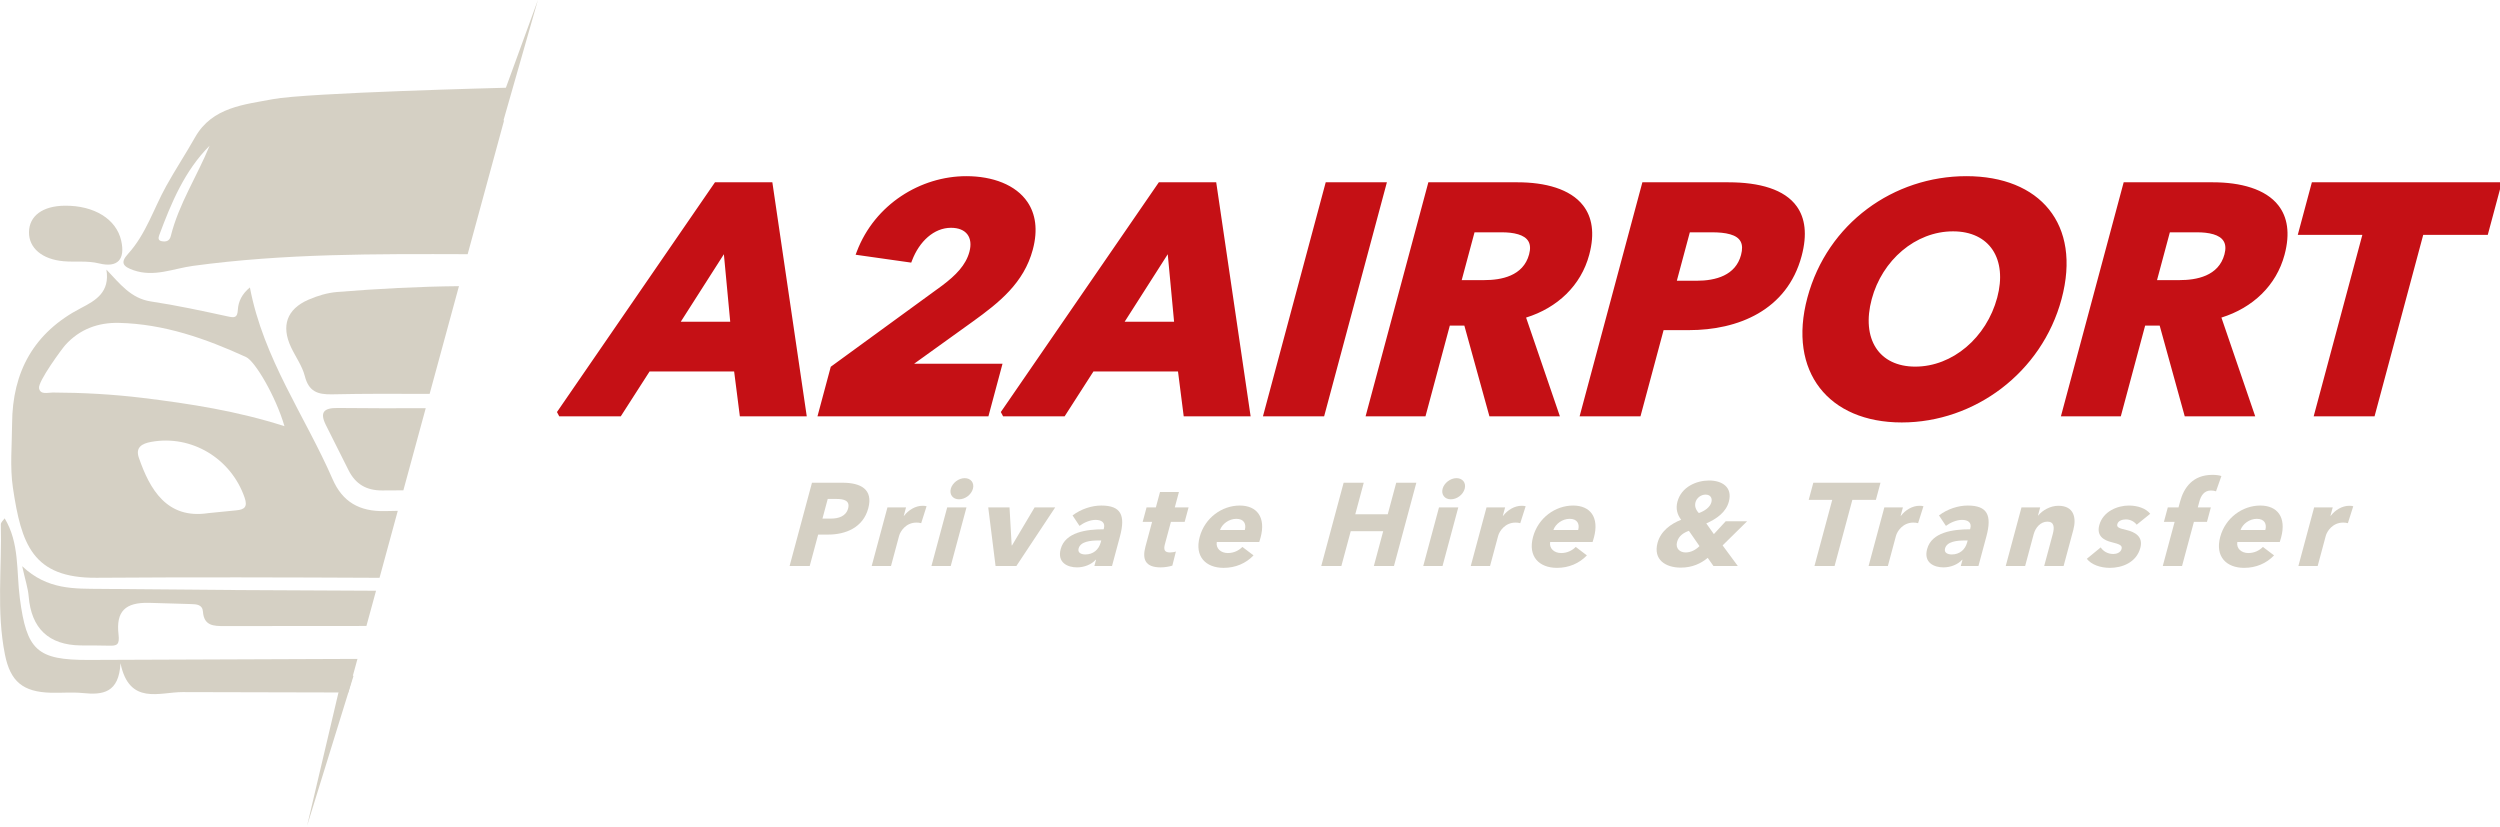 <?xml version="1.0" encoding="UTF-8" standalone="no"?>
<!DOCTYPE svg PUBLIC "-//W3C//DTD SVG 1.1//EN" "http://www.w3.org/Graphics/SVG/1.1/DTD/svg11.dtd">
<svg width="100%" height="100%" viewBox="0 0 2361 781" version="1.1" xmlns="http://www.w3.org/2000/svg" xmlns:xlink="http://www.w3.org/1999/xlink" xml:space="preserve" xmlns:serif="http://www.serif.com/" style="fill-rule:evenodd;clip-rule:evenodd;stroke-linejoin:round;stroke-miterlimit:2;">
    <g transform="matrix(1,0,0,1,-573.611,-849.99)">
        <g transform="matrix(1,0,0,1,-3716.21,0)">
            <g transform="matrix(0.62,0,0,0.62,-689.318,2038.87)">
                <g transform="matrix(1,0,0,1,-1404.07,387.217)">
                    <g transform="matrix(1.349,0,0,1.349,9041.52,-3025.5)">
                        <path d="M406.153,1199.23C509.498,1200.29 612.843,1200.99 716.229,1201.31L705.38,1241.08C651.913,1241.12 598.406,1241.16 544.938,1241.2C532.989,1241.2 521.937,1241.08 520.794,1224.88C520.224,1216.93 513.658,1216.52 507.295,1216.36C491.431,1215.99 475.566,1215.3 459.702,1214.97C433.233,1214.4 422.425,1224.4 425.484,1250.74C426.83,1262.41 423.771,1263.63 414.514,1263.34C403.951,1262.98 393.347,1263.18 382.743,1263.06C346.568,1262.61 326.952,1243.77 324.015,1207.67C323.24,1198.38 320.141,1189.24 316.674,1173.58C345.264,1200.62 375.729,1198.91 406.153,1199.23Z" style="fill:rgb(213,208,196);fill-rule:nonzero;"/>
                    </g>
                    <g transform="matrix(1.349,0,0,1.349,9041.52,-3025.5)">
                        <path d="M776.751,979.043L809.867,857.387C764.067,857.835 718.227,860.282 672.468,863.953C661.416,864.85 650.078,868.235 639.841,872.721C615.453,883.366 608.968,902.249 620.225,926.27C625.363,937.2 632.867,947.437 635.804,958.855C640.249,976.311 650.119,979.9 666.718,979.533C703.382,978.717 740.046,978.88 776.751,979.043Z" style="fill:rgb(213,208,196);fill-rule:nonzero;"/>
                    </g>
                    <g transform="matrix(1.349,0,0,1.349,9041.52,-3025.5)">
                        <path d="M695.266,1278.27L684.907,1316.2C622.549,1316.12 560.191,1316 497.834,1315.75C471.855,1315.67 437.597,1331.08 427.687,1283.12C425.933,1316.77 407.662,1319.14 385.272,1316.85C373.282,1315.63 361.087,1316.81 349.016,1316.48C317.653,1315.59 303.338,1304 297.221,1273.38C287.473,1224.72 293.836,1175.42 292.571,1126.43C292.49,1124.03 295.589,1121.54 296.895,1119.54C313.779,1147.48 310.067,1179.29 314.023,1209.71C321.731,1268.65 333.396,1279.62 391.838,1279.45C492.98,1279.17 594.123,1278.64 695.266,1278.27Z" style="fill:rgb(213,208,196);fill-rule:nonzero;"/>
                    </g>
                    <g transform="matrix(1.349,0,0,1.349,9041.52,-3025.5)">
                        <path d="M772.346,995.193L747.102,1087.93C739.148,1087.93 731.237,1088.02 723.284,1088.06C705.298,1088.18 693.022,1080.88 685.151,1065.14C676.75,1048.25 668.308,1031.41 659.785,1014.57C652.403,999.924 656.93,994.745 673.121,994.949C706.155,995.357 739.271,995.275 772.346,995.193Z" style="fill:rgb(213,208,196);fill-rule:nonzero;"/>
                    </g>
                    <g transform="matrix(1.349,0,0,1.349,9041.52,-3025.5)">
                        <path d="M364.741,766.545C398,766.212 422.968,781.65 428.473,805.95C433.257,827.066 424.572,836.913 403.607,831.728C390.025,828.368 376.672,830.437 363.274,829.234C339.219,827.076 324.137,814.356 324.37,796.329C324.606,778.024 339.829,766.794 364.741,766.545Z" style="fill:rgb(213,208,196);fill-rule:nonzero;"/>
                    </g>
                    <g transform="matrix(1.349,0,0,1.349,9041.52,-3025.5)">
                        <path d="M586.333,679.55C585.798,678.877 585.272,678.229 584.746,677.581C585.973,677.381 587.202,677.036 588.427,677.05C588.934,677.056 589.433,677.83 589.936,678.255C588.738,678.695 587.541,679.134 586.333,679.55Z" style="fill:rgb(213,208,196);fill-rule:nonzero;"/>
                    </g>
                    <g transform="matrix(1.349,0,0,1.349,9041.52,-3025.5)">
                        <path d="M452.728,983.57C418.918,979.451 385.068,977.616 351.055,977.494C345.671,977.494 337.229,980.389 335.72,972.681C334.292,965.136 361.781,927.86 365.329,923.945C381.601,905.837 402.605,898.292 426.137,898.863C476.708,900.087 523.568,916.4 569.49,937.444C579.539,942.049 602.892,981.49 612.843,1015.5C559.784,998.457 506.439,990.136 452.728,983.57ZM558.397,1110.53C547.875,1111.47 537.353,1112.61 526.831,1113.67C479.971,1120.85 460.721,1086.63 448.445,1051.19C444.326,1039.32 451.993,1035.12 462.312,1033.24C507.826,1024.92 552.524,1051.84 567.818,1096.09C571.488,1106.65 567.736,1109.67 558.397,1110.53ZM667.207,1075.37C636.13,1004 589.147,939.524 573.813,858.855C564.963,866.114 560.722,874.597 560.191,884.222C559.662,893.276 556.398,893.194 548.854,891.563C520.06,885.323 491.186,879.042 462.107,874.679C439.555,871.294 427.197,854.899 411.781,838.667C415.981,864.238 399.668,873.537 383.192,882.061C330.092,909.548 305.541,953.88 305.296,1012.73C305.173,1036.87 302.686,1061.47 306.234,1085.12C315.736,1148.62 328.257,1187.2 400.606,1186.67C507.132,1185.9 613.659,1186.18 720.185,1186.71L740.78,1111.1C735.927,1111.18 731.074,1111.26 726.22,1111.38C697.387,1112 678.341,1100.94 667.207,1075.37Z" style="fill:rgb(213,208,196);fill-rule:nonzero;"/>
                    </g>
                    <g transform="matrix(1.349,0,0,1.349,9041.52,-3025.5)">
                        <path d="M638.333,1466.89L690.81,1297.41L679.004,1294.2L638.333,1466.89Z" style="fill:rgb(213,208,196);fill-rule:nonzero;"/>
                    </g>
                    <g transform="matrix(1.349,0,0,1.349,9041.52,-3025.5)">
                        <path d="M484.498,800.779C483.07,806.571 479.033,807.549 474.18,806.611C470.305,805.877 470.183,803.186 471.406,799.882C485.109,763.096 500.118,727.084 528.299,698.821C514.146,733.365 493.552,764.482 484.498,800.779ZM899.081,534.106L862.868,633.341C862.401,633.407 637.558,638.91 599.506,646.292C568.063,652.369 531.317,654.979 511.945,689.237C501.463,707.793 489.677,725.657 479.318,744.335C465.085,769.947 456.479,798.699 436.21,820.926C427.075,830.959 430.623,835.282 442.409,839.401C465.696,847.517 487.312,837.525 509.375,834.507C612.517,820.478 716.106,820.967 819.696,821.293L860.846,670.191C860.606,670.217 860.363,670.258 860.123,670.285L899.081,534.106Z" style="fill:rgb(213,208,196);fill-rule:nonzero;"/>
                    </g>
                </g>
                <g transform="matrix(3.022,0,-0.165,0.614,-15901.1,-794.495)">
                    <path d="M8325.88,-567.917C8325.88,-615.17 8318.64,-631.504 8309.45,-631.504L8294.04,-631.504L8294.04,-424.992L8304.18,-424.992L8304.18,-502.871L8309.22,-502.871C8317.99,-502.871 8325.88,-520.081 8325.88,-567.917ZM8315.74,-567.625C8315.74,-548.082 8312.24,-542.54 8308.45,-542.54L8304.18,-542.54L8304.18,-591.251L8308.62,-591.251C8312.24,-591.251 8315.74,-587.46 8315.74,-567.625Z" style="fill:rgb(213,208,196);fill-rule:nonzero;"/>
                    <path d="M8354.99,-573.167C8354.51,-574.042 8353.68,-574.334 8352.91,-574.334C8349.3,-574.334 8346.39,-563.833 8344.91,-549.249L8344.79,-549.249L8344.79,-570.25L8335.42,-570.25L8335.42,-424.992L8345.15,-424.992L8345.15,-499.663C8345.15,-511.622 8346.86,-532.623 8352.08,-532.623C8352.85,-532.623 8353.68,-532.331 8354.57,-531.165L8354.99,-573.167Z" style="fill:rgb(213,208,196);fill-rule:nonzero;"/>
                    <path d="M8375.98,-616.628C8375.98,-631.212 8373.49,-642.879 8370.4,-642.879C8367.26,-642.879 8364.83,-630.629 8364.83,-616.628C8364.83,-602.335 8367.26,-590.376 8370.4,-590.376C8373.49,-590.376 8375.98,-601.752 8375.98,-616.628ZM8375.26,-424.992L8375.26,-570.25L8365.54,-570.25L8365.54,-424.992L8375.26,-424.992Z" style="fill:rgb(213,208,196);fill-rule:nonzero;"/>
                    <path d="M8419.97,-570.25L8409.59,-570.25L8403.37,-476.036L8403.19,-476.036L8396.96,-570.25L8386.23,-570.25L8397.85,-424.992L8408.35,-424.992L8419.97,-570.25Z" style="fill:rgb(213,208,196);fill-rule:nonzero;"/>
                    <path d="M8447.66,-483.329C8447.66,-465.244 8445.46,-453.577 8441.55,-453.577C8439.59,-453.577 8437.34,-457.369 8437.34,-468.453C8437.34,-485.662 8442.14,-488.287 8446.41,-488.287L8447.66,-488.287L8447.66,-483.329ZM8434.73,-524.456C8436.51,-532.623 8439.24,-539.332 8442.02,-539.332C8445.05,-539.332 8447.36,-532.623 8447.36,-518.331L8447.36,-515.997C8438.76,-515.997 8428.39,-508.997 8428.39,-466.994C8428.39,-432.867 8434.43,-421.492 8439.12,-421.492C8442.62,-421.492 8446,-428.492 8447.48,-440.451L8447.66,-440.451L8447.66,-424.992L8456.55,-424.992L8456.55,-498.204C8456.55,-550.999 8452.87,-574.917 8442.97,-574.917C8438.17,-574.917 8433.25,-566.458 8429.81,-550.416L8434.73,-524.456Z" style="fill:rgb(213,208,196);fill-rule:nonzero;"/>
                    <path d="M8487.2,-534.373L8487.2,-570.25L8480.26,-570.25L8480.26,-608.461L8470.72,-608.461L8470.72,-570.25L8466.03,-570.25L8466.03,-534.373L8470.78,-534.373L8470.78,-473.12C8470.78,-442.201 8473.39,-421.492 8481.27,-421.492C8483.35,-421.492 8485.6,-423.533 8486.91,-425.867L8486.79,-460.869C8486.08,-459.411 8484.89,-458.535 8483.94,-458.535C8481.15,-458.535 8480.26,-465.536 8480.26,-478.953L8480.26,-534.373L8487.2,-534.373Z" style="fill:rgb(213,208,196);fill-rule:nonzero;"/>
                    <path d="M8506.11,-514.247C8506.35,-529.123 8509.08,-541.957 8512.81,-541.957C8516.67,-541.957 8518.62,-529.415 8518.62,-514.247L8506.11,-514.247ZM8527.58,-495.871C8527.58,-545.457 8521.47,-574.917 8512.76,-574.917C8503.8,-574.917 8496.81,-544.582 8496.81,-497.038C8496.81,-448.035 8504.16,-420.325 8513.05,-420.325C8519.04,-420.325 8523.66,-431.409 8526.45,-451.243L8519.69,-472.245C8518.39,-463.494 8516.25,-457.077 8513.17,-457.077C8509.67,-457.077 8506.41,-468.453 8506.11,-484.495L8527.52,-484.495C8527.58,-487.995 8527.58,-492.079 8527.58,-495.871Z" style="fill:rgb(213,208,196);fill-rule:nonzero;"/>
                    <path d="M8598.67,-424.992L8598.67,-631.504L8588.53,-631.504L8588.53,-553.333L8572.16,-553.333L8572.16,-631.504L8562.02,-631.504L8562.02,-424.992L8572.16,-424.992L8572.16,-511.33L8588.53,-511.33L8588.53,-424.992L8598.67,-424.992Z" style="fill:rgb(213,208,196);fill-rule:nonzero;"/>
                    <path d="M8623.86,-616.628C8623.86,-631.212 8621.37,-642.879 8618.29,-642.879C8615.15,-642.879 8612.72,-630.629 8612.72,-616.628C8612.72,-602.335 8615.15,-590.376 8618.29,-590.376C8621.37,-590.376 8623.86,-601.752 8623.86,-616.628ZM8623.15,-424.992L8623.15,-570.25L8613.43,-570.25L8613.43,-424.992L8623.15,-424.992Z" style="fill:rgb(213,208,196);fill-rule:nonzero;"/>
                    <path d="M8656.95,-573.167C8656.47,-574.042 8655.64,-574.334 8654.87,-574.334C8651.25,-574.334 8648.35,-563.833 8646.87,-549.249L8646.75,-549.249L8646.75,-570.25L8637.38,-570.25L8637.38,-424.992L8647.1,-424.992L8647.1,-499.663C8647.1,-511.622 8648.82,-532.623 8654.04,-532.623C8654.81,-532.623 8655.64,-532.331 8656.53,-531.165L8656.95,-573.167Z" style="fill:rgb(213,208,196);fill-rule:nonzero;"/>
                    <path d="M8674.14,-514.247C8674.38,-529.123 8677.1,-541.957 8680.84,-541.957C8684.69,-541.957 8686.65,-529.415 8686.65,-514.247L8674.14,-514.247ZM8695.6,-495.871C8695.6,-545.457 8689.5,-574.917 8680.78,-574.917C8671.83,-574.917 8664.83,-544.582 8664.83,-497.038C8664.83,-448.035 8672.18,-420.325 8681.08,-420.325C8687.07,-420.325 8691.69,-431.409 8694.48,-451.243L8687.72,-472.245C8686.41,-463.494 8684.28,-457.077 8681.19,-457.077C8677.7,-457.077 8674.44,-468.453 8674.14,-484.495L8695.54,-484.495C8695.6,-487.995 8695.6,-492.079 8695.6,-495.871Z" style="fill:rgb(213,208,196);fill-rule:nonzero;"/>
                    <path d="M8771.97,-424.992L8761.53,-476.036L8770.6,-535.832L8759.81,-535.832L8755.6,-504.038L8750.33,-530.581C8754.95,-541.957 8758.75,-558.291 8758.75,-584.543C8758.75,-621.003 8752.34,-637.046 8745.94,-637.046C8739.71,-637.046 8732.84,-621.878 8732.84,-584.543C8732.84,-566.75 8734.56,-552.166 8737.16,-539.623C8732.54,-529.706 8728.39,-511.622 8728.39,-482.454C8728.39,-440.451 8735.8,-420.908 8743.45,-420.908C8749.26,-420.908 8753.05,-431.117 8755.72,-445.118L8759.69,-424.992L8771.97,-424.992ZM8750.03,-583.084C8750.03,-570.542 8747.84,-561.5 8745.17,-556.249C8743.15,-564.417 8742.02,-573.459 8742.02,-583.084C8742.02,-593.877 8743.75,-602.044 8746.06,-602.044C8748.49,-602.044 8750.03,-593.585 8750.03,-583.084ZM8749.97,-474.286C8748.49,-464.369 8746.41,-458.535 8743.8,-458.535C8741.02,-458.535 8738.11,-468.161 8738.11,-484.495C8738.11,-499.955 8740.19,-507.538 8742.56,-512.205L8749.97,-474.286Z" style="fill:rgb(213,208,196);fill-rule:nonzero;"/>
                    <path d="M8832.62,-588.918L8832.62,-631.504L8798.76,-631.504L8798.76,-588.918L8810.62,-588.918L8810.62,-424.992L8820.76,-424.992L8820.76,-588.918L8832.62,-588.918Z" style="fill:rgb(213,208,196);fill-rule:nonzero;"/>
                    <path d="M8857.46,-573.167C8856.99,-574.042 8856.16,-574.334 8855.39,-574.334C8851.77,-574.334 8848.86,-563.833 8847.38,-549.249L8847.26,-549.249L8847.26,-570.25L8837.9,-570.25L8837.9,-424.992L8847.62,-424.992L8847.62,-499.663C8847.62,-511.622 8849.34,-532.623 8854.56,-532.623C8855.33,-532.623 8856.16,-532.331 8857.05,-531.165L8857.46,-573.167Z" style="fill:rgb(213,208,196);fill-rule:nonzero;"/>
                    <path d="M8884.38,-483.329C8884.38,-465.244 8882.18,-453.577 8878.27,-453.577C8876.32,-453.577 8874.06,-457.369 8874.06,-468.453C8874.06,-485.662 8878.86,-488.287 8883.13,-488.287L8884.38,-488.287L8884.38,-483.329ZM8871.45,-524.456C8873.23,-532.623 8875.96,-539.332 8878.75,-539.332C8881.77,-539.332 8884.08,-532.623 8884.08,-518.331L8884.08,-515.997C8875.49,-515.997 8865.11,-508.997 8865.11,-466.994C8865.11,-432.867 8871.16,-421.492 8875.84,-421.492C8879.34,-421.492 8882.72,-428.492 8884.2,-440.451L8884.38,-440.451L8884.38,-424.992L8893.27,-424.992L8893.27,-498.204C8893.27,-550.999 8889.6,-574.917 8879.69,-574.917C8874.89,-574.917 8869.97,-566.458 8866.53,-550.416L8871.45,-524.456Z" style="fill:rgb(213,208,196);fill-rule:nonzero;"/>
                    <path d="M8936.2,-424.992L8936.2,-514.83C8936.2,-543.999 8933.35,-574.334 8925.41,-574.334C8921.32,-574.334 8917.94,-562.958 8916.57,-550.124L8916.45,-550.124L8916.45,-570.25L8907.03,-570.25L8907.03,-424.992L8916.81,-424.992L8916.81,-503.746C8916.81,-520.372 8918.59,-534.957 8922.03,-534.957C8925.52,-534.957 8926.41,-520.372 8926.41,-504.33L8926.41,-424.992L8936.2,-424.992Z" style="fill:rgb(213,208,196);fill-rule:nonzero;"/>
                    <path d="M8972.78,-554.499C8969.87,-567.917 8965.31,-574.917 8960.92,-574.917C8955.29,-574.917 8948.65,-560.916 8948.65,-526.206C8948.65,-498.788 8953.15,-488.579 8957.24,-483.912C8961.28,-479.245 8963.11,-476.328 8963.11,-467.286C8963.11,-457.952 8961.22,-454.744 8959.62,-454.744C8956.77,-454.744 8954.1,-461.744 8952.38,-471.078L8946.93,-442.785C8950.01,-428.2 8954.99,-420.325 8959.79,-420.325C8965.84,-420.325 8972.42,-433.159 8972.42,-469.911C8972.42,-498.204 8967.5,-509.288 8963,-514.247C8959.2,-518.331 8957.6,-520.664 8957.6,-528.831C8957.6,-537.29 8959.44,-540.499 8961.28,-540.499C8963.65,-540.499 8965.9,-534.665 8967.44,-527.373L8972.78,-554.499Z" style="fill:rgb(213,208,196);fill-rule:nonzero;"/>
                    <path d="M9003.55,-648.13C9002.24,-650.172 9000.52,-651.047 8998.86,-651.047C8989.02,-651.047 8986.18,-619.836 8986.18,-584.251L8986.18,-570.25L8980.78,-570.25L8980.78,-534.373L8986.18,-534.373L8986.18,-424.992L8995.9,-424.992L8995.9,-534.373L9002.48,-534.373L9002.48,-570.25L8995.9,-570.25L8995.9,-584.834C8995.9,-598.252 8996.67,-612.253 9000.23,-612.253C9001.18,-612.253 9002.18,-611.378 9002.9,-610.211L9003.55,-648.13Z" style="fill:rgb(213,208,196);fill-rule:nonzero;"/>
                    <path d="M9020.51,-514.247C9020.74,-529.123 9023.47,-541.957 9027.2,-541.957C9031.06,-541.957 9033.01,-529.415 9033.01,-514.247L9020.51,-514.247ZM9041.97,-495.871C9041.97,-545.457 9035.86,-574.917 9027.15,-574.917C9018.19,-574.917 9011.2,-544.582 9011.2,-497.038C9011.2,-448.035 9018.55,-420.325 9027.44,-420.325C9033.43,-420.325 9038.06,-431.409 9040.84,-451.243L9034.08,-472.245C9032.78,-463.494 9030.64,-457.077 9027.56,-457.077C9024.06,-457.077 9020.8,-468.453 9020.51,-484.495L9041.91,-484.495C9041.97,-487.995 9041.97,-492.079 9041.97,-495.871Z" style="fill:rgb(213,208,196);fill-rule:nonzero;"/>
                    <path d="M9074.1,-573.167C9073.63,-574.042 9072.8,-574.334 9072.03,-574.334C9068.41,-574.334 9065.51,-563.833 9064.02,-549.249L9063.91,-549.249L9063.91,-570.25L9054.54,-570.25L9054.54,-424.992L9064.26,-424.992L9064.26,-499.663C9064.26,-511.622 9065.98,-532.623 9071.2,-532.623C9071.97,-532.623 9072.8,-532.331 9073.69,-531.165L9074.1,-573.167Z" style="fill:rgb(213,208,196);fill-rule:nonzero;"/>
                </g>
                <g transform="matrix(3.619,0,-0.416,1.551,-21279.7,-658.126)">
                    <path d="M8972.29,-403.142L8951.5,-492.228C8951.5,-492.228 8945.38,-492.228 8945.38,-492.228L8945.38,-403.142L8920.17,-403.142L8920.17,-632.974L8957.74,-632.974C8969.22,-632.974 8980.65,-626.559 8987.95,-610.152C8992.9,-599.05 8996.06,-583.343 8996.06,-561.747C8996.06,-531.593 8988.68,-509.719 8976.58,-500.113L9001.95,-403.142L8972.29,-403.142ZM8970.72,-562.187C8970.72,-567.605 8970.11,-571.724 8969.01,-574.828C8967.74,-578.436 8965.87,-580.57 8963.82,-581.906C8961.54,-583.388 8959.04,-583.85 8956.73,-583.85C8956.73,-583.85 8945.25,-583.85 8945.25,-583.85L8945.25,-536.913L8954.75,-536.913C8961.78,-536.913 8970.72,-540.731 8970.72,-562.187ZM9052.18,-581.314L9052.18,-403.142L9026.56,-403.142L9026.56,-581.314L8999.38,-581.314L8999.38,-632.974L9079.35,-632.974L9079.35,-581.314L9052.18,-581.314ZM8907.2,-518.314C8907.2,-446.107 8884.54,-397.119 8853.88,-397.119C8838.44,-397.119 8825.01,-409.629 8815.43,-431.135C8805.85,-452.631 8800.07,-483.226 8800.07,-519.704C8800.07,-592.889 8822.72,-638.997 8853.26,-638.997C8868.75,-638.997 8882.21,-627.213 8891.8,-606.331C8901.41,-585.431 8907.2,-555.306 8907.2,-518.314ZM8879.96,-519.704C8879.96,-538.482 8877.32,-554.849 8872.68,-566.51C8868.09,-578.035 8861.57,-584.801 8853.88,-584.801C8838.07,-584.801 8827.31,-556.426 8827.31,-518.314C8827.31,-498.901 8829.95,-482.205 8834.58,-470.375C8839.15,-458.71 8845.63,-451.949 8853.26,-451.949C8868.94,-451.949 8879.96,-480.347 8879.96,-519.704ZM8792.94,-560.479C8792.94,-507.172 8774.49,-487.79 8753.88,-487.79L8743.21,-487.79L8743.21,-403.142L8717.59,-403.142L8717.59,-632.974L8753.8,-632.974C8766.89,-632.974 8778.29,-626.027 8785.32,-609.245C8790.08,-597.913 8792.94,-582.025 8792.94,-560.479ZM8767.32,-561.553C8767.32,-567.193 8766.75,-571.469 8765.67,-574.686C8764.44,-578.366 8762.59,-580.52 8760.45,-581.872C8758.05,-583.389 8755.3,-583.85 8752.52,-583.85L8743.21,-583.85C8743.21,-583.85 8743.21,-536.279 8743.21,-536.279L8751.49,-536.279C8759.66,-536.279 8767.32,-541.594 8767.32,-561.553ZM8679.63,-403.142L8658.84,-492.228C8658.84,-492.228 8652.72,-492.228 8652.72,-492.228L8652.72,-403.142L8627.51,-403.142L8627.51,-632.974L8665.08,-632.974C8676.56,-632.974 8687.98,-626.559 8695.29,-610.152C8700.24,-599.05 8703.4,-583.343 8703.4,-561.747C8703.4,-531.593 8696.02,-509.719 8683.92,-500.113L8709.29,-403.142L8679.63,-403.142ZM8678.05,-562.187C8678.05,-567.605 8677.44,-571.724 8676.35,-574.828C8675.08,-578.436 8673.21,-580.57 8671.16,-581.906C8668.88,-583.388 8666.38,-583.85 8664.07,-583.85C8664.07,-583.85 8652.59,-583.85 8652.59,-583.85L8652.59,-536.913L8662.09,-536.913C8669.11,-536.913 8678.05,-540.732 8678.05,-562.187ZM8584.31,-403.142L8584.31,-632.974L8610.06,-632.974L8610.06,-403.142L8584.31,-403.142ZM8550.96,-403.142L8543.49,-447.21L8507.9,-447.21L8500.84,-403.142L8474.94,-403.142L8473.5,-407.351L8514.07,-632.974L8538.22,-632.974L8579.12,-403.142L8550.96,-403.142ZM8536.23,-496.016L8525.94,-562.333C8525.94,-562.333 8515.42,-496.016 8515.42,-496.016L8536.23,-496.016ZM8396.81,-403.142L8396.81,-451.825C8396.81,-451.825 8434.56,-531.63 8434.57,-531.636C8439.13,-541.679 8442.19,-551.636 8442.19,-564.723C8442.19,-571.695 8441.21,-577.641 8439.37,-581.824C8437.53,-586.004 8434.9,-588.289 8431.73,-588.289C8424.56,-588.289 8419.92,-574.929 8419.02,-556.101L8418.92,-554.091L8394.62,-561.839L8394.77,-564.982C8397,-611.402 8413.14,-638.997 8432.34,-638.997C8443.36,-638.997 8454.16,-630.593 8461.05,-613.5C8465.69,-602 8468.62,-586.52 8468.62,-566.82C8468.62,-534.161 8460.51,-514.976 8451.5,-496.221L8431.56,-454.802L8468.76,-454.802L8468.76,-403.142L8396.81,-403.142ZM8364.14,-403.142L8356.67,-447.21L8321.08,-447.21L8314.02,-403.142L8288.12,-403.142L8286.68,-407.351L8327.25,-632.974L8351.4,-632.974L8392.3,-403.142L8364.14,-403.142ZM8349.41,-496.016L8339.12,-562.333C8339.12,-562.333 8328.59,-496.016 8328.59,-496.016L8349.41,-496.016Z" style="fill:rgb(197,16,21);"/>
                </g>
            </g>
        </g>
    </g>
</svg>
